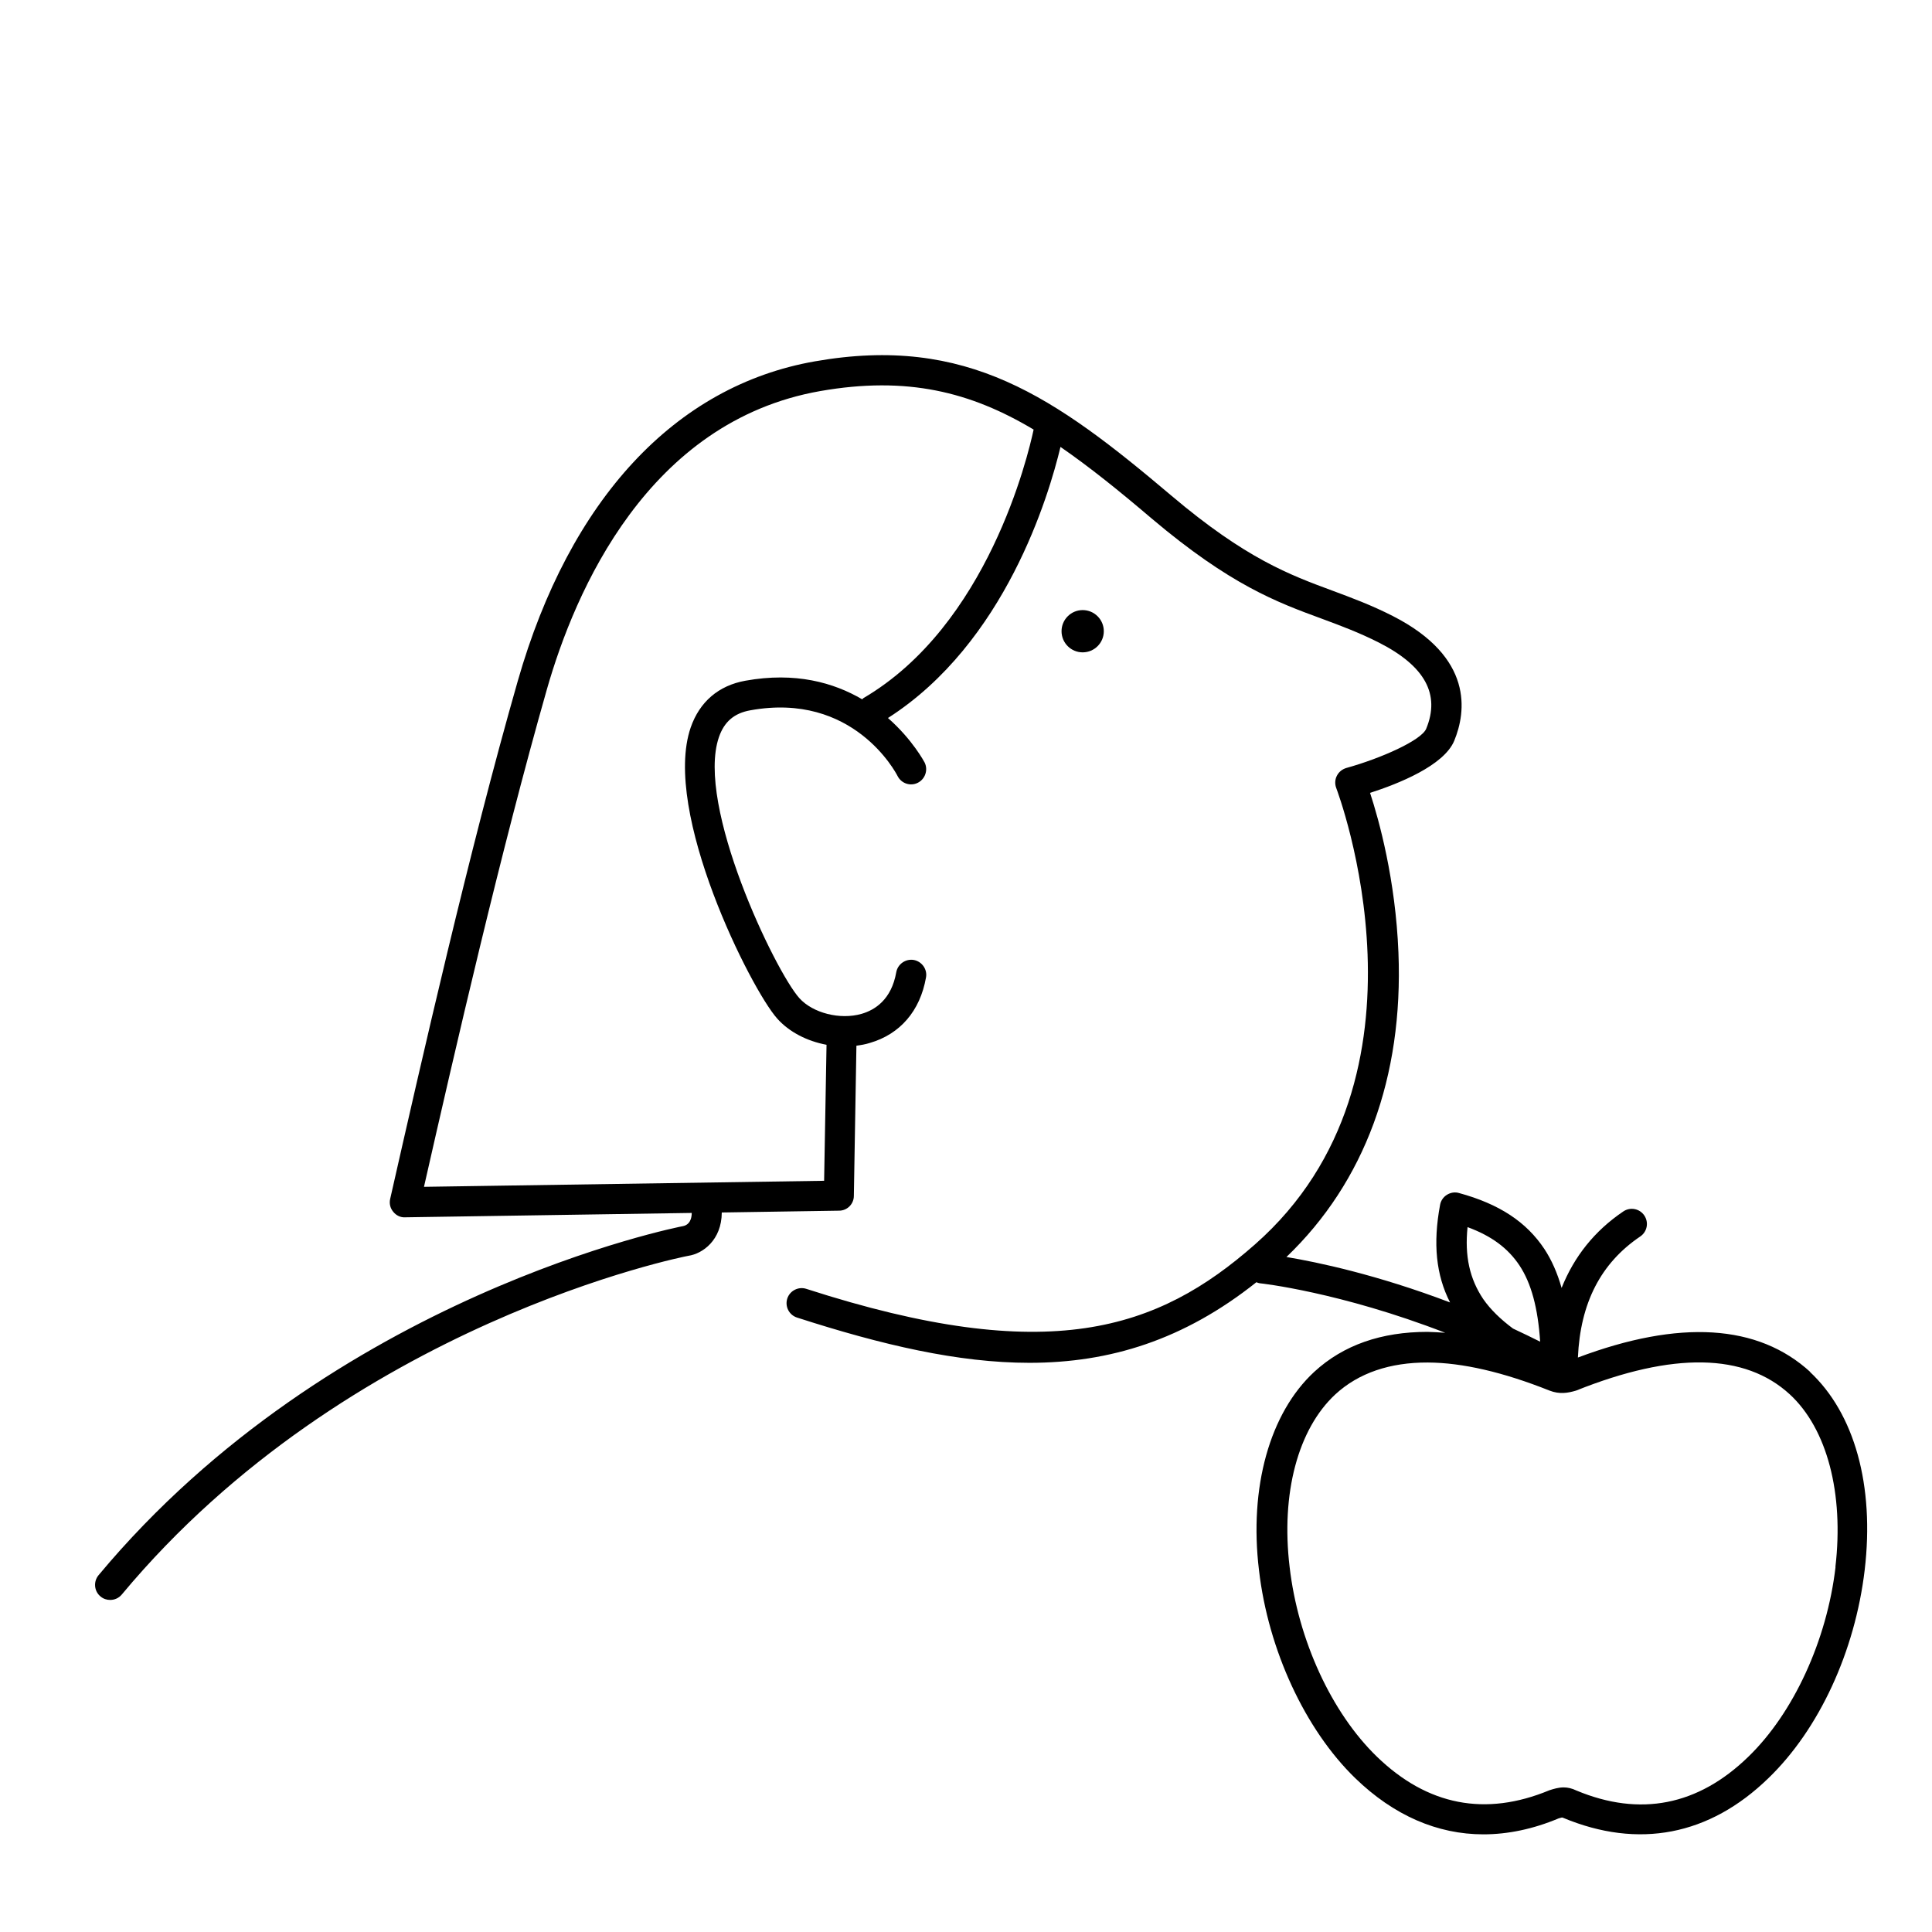<?xml version="1.0" encoding="UTF-8"?><svg id="Ernährungsberatung" xmlns="http://www.w3.org/2000/svg" viewBox="0 0 128 128"><defs><style>.cls-1{stroke-width:0px;}</style></defs><circle class="cls-1" cx="71.73" cy="41.82" r="1.4"/><path class="cls-1" d="m119.95,90.91c-3.47-3.19-8.68-3.5-15.41-.97.16-3.61,1.51-6.25,4.13-8.02.46-.31.58-.93.27-1.39-.31-.46-.93-.58-1.39-.27-1.91,1.29-3.26,2.99-4.09,5.07-.28-.99-.66-1.85-1.14-2.58-1.19-1.79-2.98-2.98-5.66-3.71-.27-.08-.56-.03-.8.12-.24.15-.4.39-.45.66-.48,2.57-.27,4.65.66,6.47-4.84-1.84-8.79-2.67-10.84-3.01,5.18-4.96,7.75-11.91,7.42-20.17-.19-4.82-1.29-8.79-1.88-10.58,1.84-.59,4.9-1.8,5.58-3.46.78-1.9,1.3-5.51-4.06-8.25-1.45-.74-2.76-1.22-4.02-1.69-2.81-1.04-5.72-2.11-10.66-6.29-7.72-6.53-13.54-10.67-23.62-8.9-9.26,1.62-16.25,9.15-19.69,21.19-3.23,11.29-6.37,25.13-8.45,34.3-.07.3,0,.61.2.85.19.24.48.39.79.37l18.99-.29c-.01.65-.34.82-.56.87-.23.04-23.24,4.54-38.74,23.13-.35.42-.3,1.06.13,1.41.19.16.41.23.64.23.29,0,.57-.12.77-.36,15.02-18.03,37.35-22.41,37.54-22.44.94-.14,2.2-1.03,2.21-2.87l7.77-.12c.54,0,.98-.44.98-.98l.17-9.95c.3-.04.6-.09.88-.18,2.01-.58,3.34-2.12,3.73-4.34.1-.54-.27-1.06-.81-1.16-.54-.09-1.06.27-1.16.81-.32,1.83-1.43,2.51-2.3,2.76-1.42.41-3.23-.05-4.12-1.04-1.6-1.78-6.88-12.78-5.33-17.29.35-1.02,1.01-1.59,2.08-1.78,6.82-1.24,9.64,4.12,9.76,4.36.25.49.85.69,1.34.44.49-.25.69-.85.45-1.34-.02-.03-.79-1.51-2.43-2.95,7.78-4.98,10.66-14.75,11.43-17.96,1.93,1.33,3.9,2.92,6.05,4.75,5.21,4.4,8.29,5.54,11.26,6.63,1.26.47,2.46.91,3.8,1.59,3.04,1.55,4.06,3.42,3.12,5.7-.32.77-2.99,1.96-5.29,2.6-.27.08-.5.26-.63.52-.13.25-.14.55-.04.81.07.19,7.26,19.11-5.39,30.24-6.44,5.67-13.66,8.13-29.72,2.94-.52-.17-1.09.12-1.26.64-.17.53.12,1.09.64,1.26,5.64,1.82,10.69,3,15.4,3,5.34,0,10.24-1.52,15.04-5.34.07.03.14.06.22.07.06,0,5.32.58,12.29,3.28-.4-.03-.8-.05-1.18-.06-3.05,0-5.57.87-7.5,2.65-2.95,2.73-4.32,7.65-3.66,13.13.61,5.29,3.06,10.57,6.38,13.79,2.55,2.47,5.44,3.72,8.49,3.72,1.62,0,3.3-.35,4.99-1.06.17-.05.24-.07.28-.04,5,2.09,9.7,1.18,13.61-2.62,3.36-3.24,5.74-8.4,6.38-13.79.66-5.59-.67-10.38-3.64-13.14Zm-62.75-44.65s-.05.05-.08.07c-1.88-1.1-4.42-1.83-7.74-1.23-1.78.32-3.03,1.4-3.62,3.1-1.92,5.59,4,17.35,5.73,19.28.8.9,1.99,1.5,3.27,1.74l-.16,9.01-26.51.4c2.07-9.12,5.08-22.21,8.14-32.95,1.86-6.52,6.69-17.76,18.11-19.77,5.77-1.01,9.97.06,14.14,2.55-.37,1.73-3.03,12.97-11.29,17.8Zm40.03,35.04c1.6.59,2.68,1.4,3.44,2.54.78,1.18,1.22,2.81,1.37,5.05-.58-.29-1.18-.58-1.8-.87-.82-.61-1.49-1.26-1.97-1.95-.9-1.34-1.24-2.85-1.04-4.78Zm24.38,22.51c-.57,4.87-2.79,9.69-5.78,12.58-3.33,3.24-7.18,3.99-11.38,2.24-.31-.15-.59-.21-.85-.21-.35,0-.67.1-.95.19-4.24,1.76-8.08,1.01-11.42-2.22-3.01-2.91-5.23-7.73-5.79-12.58-.58-4.86.55-9.13,3.03-11.43,1.54-1.42,3.62-2.12,6.13-2.11,2.29.01,5,.64,8.06,1.86.67.26,1.22.16,1.76,0,6.42-2.57,11.19-2.49,14.17.26,2.46,2.28,3.58,6.55,3.01,11.43Z"/></svg>